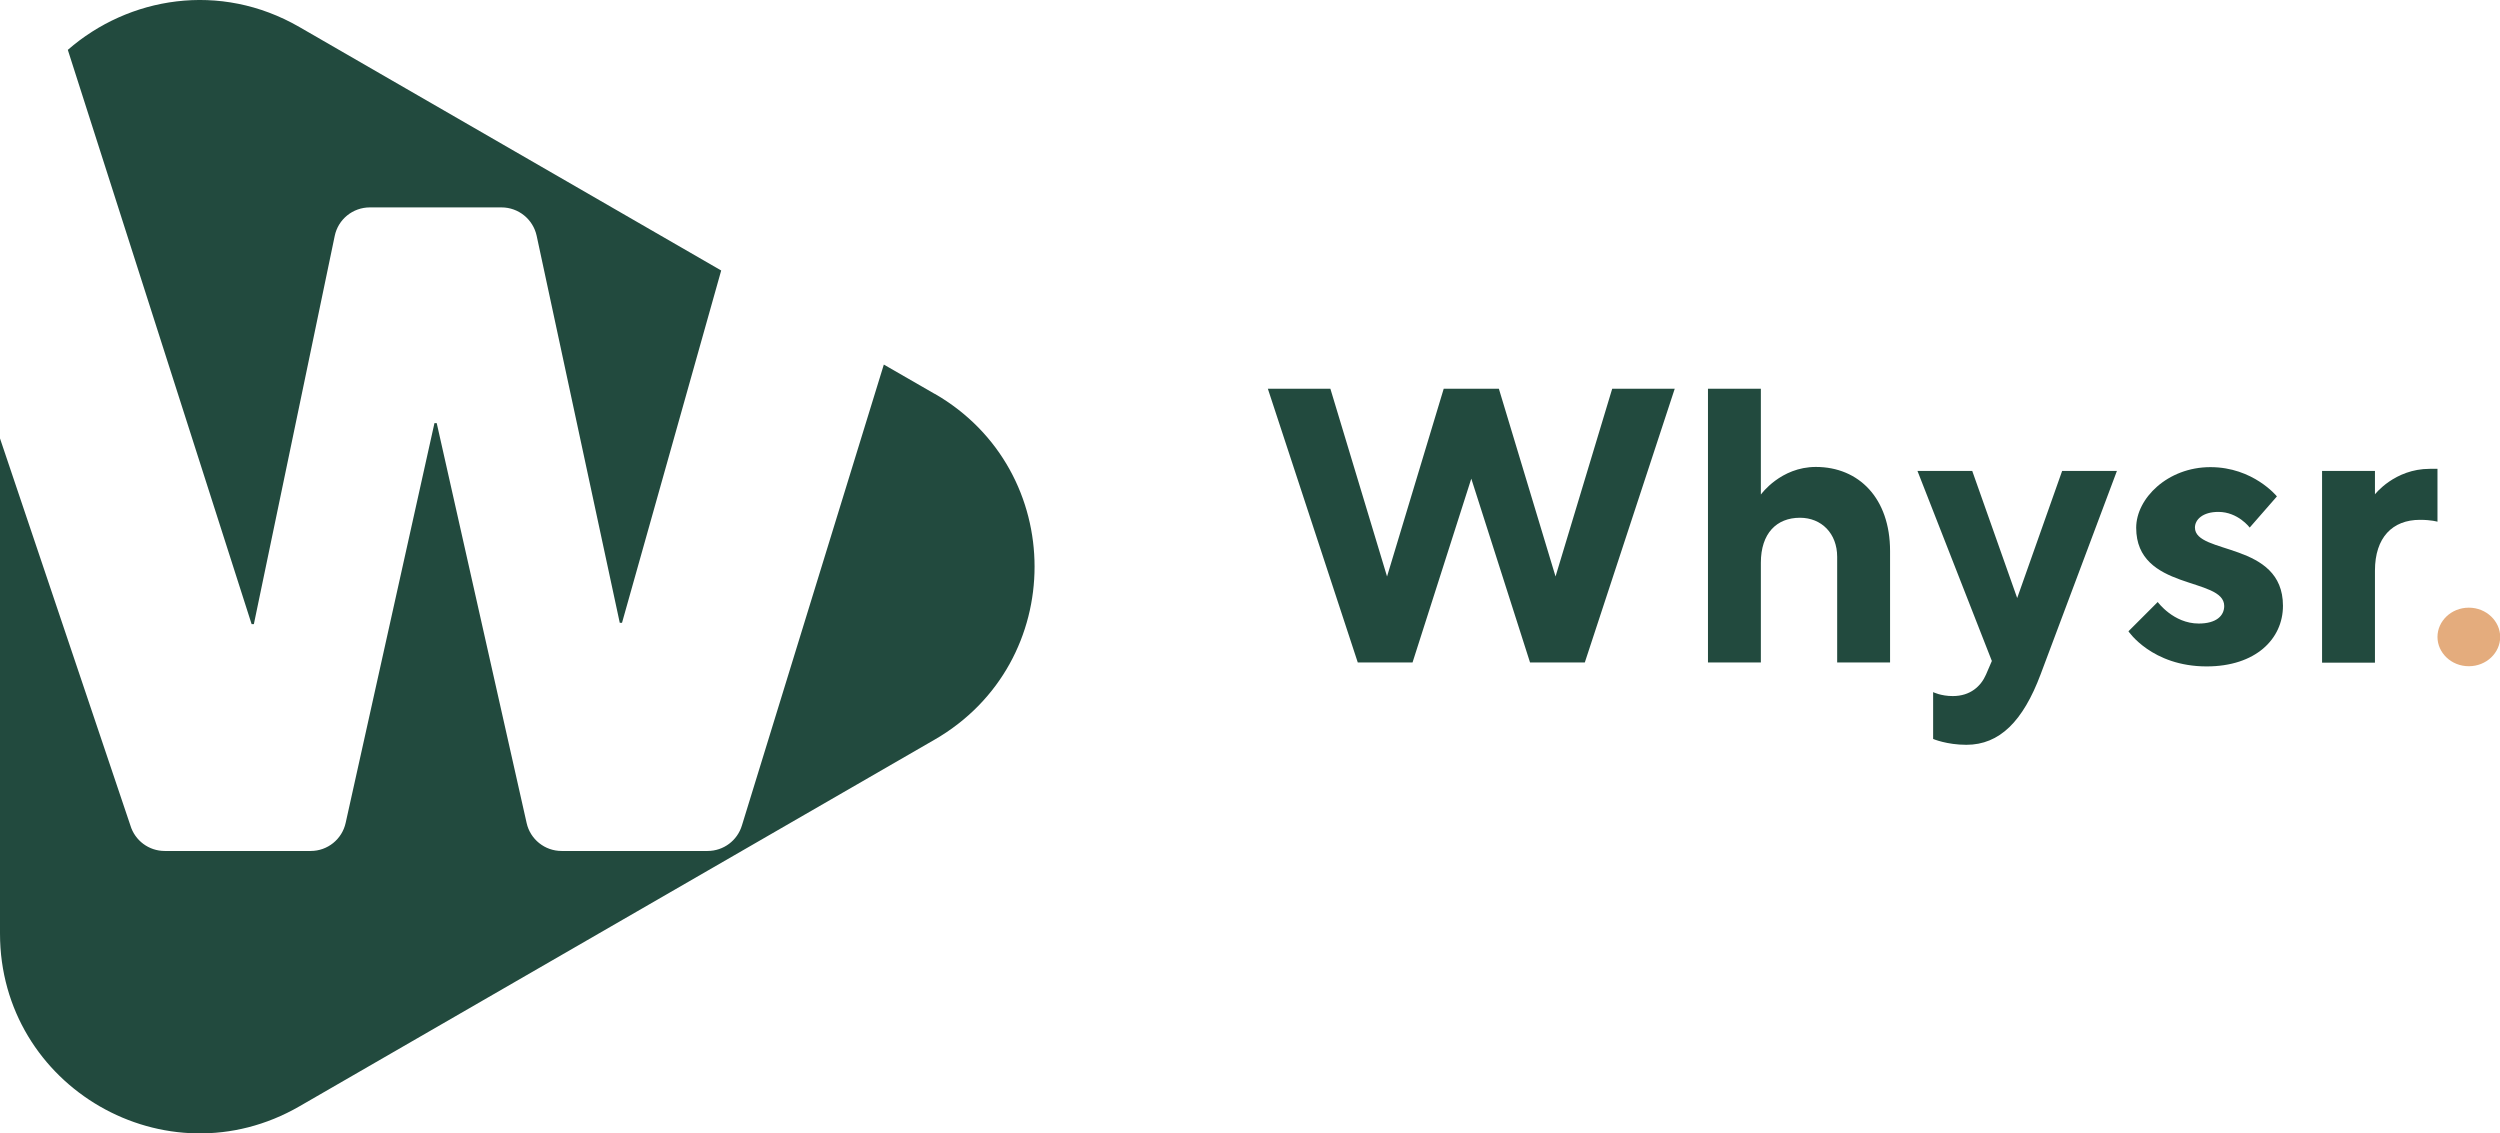<?xml version="1.0" encoding="UTF-8" standalone="no"?>
<svg xmlns="http://www.w3.org/2000/svg" id="Laag_1" viewBox="0 0 132.35 60" width="132.35" height="60">
  <defs>
    <style>.cls-1{fill:#224a3e;}.cls-1,.cls-2{stroke-width:0px;}.cls-2{fill:#e4ac7d;}</style>
  </defs>
  <path class="cls-1" d="m79.35,20.58l3,9.94,3-9.94h3.31l-4.76,14.49h-2.9l-3.11-9.73-3.11,9.73h-2.9l-4.76-14.49h3.31l3,9.94,3-9.94h2.9Z"></path>
  <path class="cls-1" d="m93.23,26.17s1.04-1.45,2.9-1.45c2.28,0,3.93,1.66,3.93,4.45v5.9h-2.8v-5.59c0-1.24-.83-2.07-1.97-2.07-1.24,0-2.07.83-2.07,2.38v5.28h-2.8v-14.49h2.8v5.59Z"></path>
  <path class="cls-1" d="m105.44,34.97l-3.93-10.04h2.9l2.38,6.73,2.38-6.73h2.9l-4.04,10.77c-.93,2.48-2.17,3.73-3.93,3.73-1.04,0-1.76-.31-1.76-.31v-2.48s.41.21,1.04.21c.93,0,1.49-.52,1.76-1.14l.31-.72Z"></path>
  <path class="cls-1" d="m119.1,27.93s-.62-.83-1.66-.83c-.83,0-1.24.41-1.24.83,0,1.45,4.66.72,4.66,4.14,0,1.76-1.45,3.21-4.04,3.21-2.9,0-4.14-1.86-4.14-1.86l1.55-1.55s.83,1.14,2.17,1.14c.93,0,1.35-.41,1.35-.93,0-1.55-4.66-.79-4.66-4.14,0-1.55,1.66-3.21,3.93-3.21s3.52,1.55,3.52,1.55l-1.45,1.66Z"></path>
  <path class="cls-1" d="m129.04,27.62s-.31-.1-.93-.1c-1.45,0-2.38.93-2.38,2.69v4.87h-2.8v-10.15h2.8v1.24s1.04-1.35,2.9-1.35h.41v2.8Z"></path>
  <path class="cls-2" d="m130.7,32.17c.93,0,1.66.72,1.66,1.55s-.72,1.55-1.66,1.55-1.66-.72-1.66-1.55.72-1.55,1.66-1.55Z"></path>
  <path class="cls-1" d="m13.44,33.04l4.28-20.55c.18-.88.96-1.51,1.86-1.51h6.97c.9,0,1.67.63,1.86,1.5l4.4,20.49h.12l5.25-18.65L15.85,1.43C11.64-1,6.8-.16,3.59,2.64l9.73,30.4h.12Z"></path>
  <path class="cls-1" d="m49.48,20.85l-2.69-1.55-7.51,24.39c-.24.81-.98,1.36-1.82,1.36h-7.73c-.89,0-1.66-.62-1.85-1.48l-4.76-21.17h-.12l-4.7,21.16c-.19.87-.96,1.49-1.85,1.49h-7.73c-.84,0-1.58-.55-1.82-1.36L0,23.21v26.21c0,8.13,8.8,13.22,15.85,9.15l33.64-19.42c7.04-4.07,7.04-14.23,0-18.3Z"></path>
</svg>
